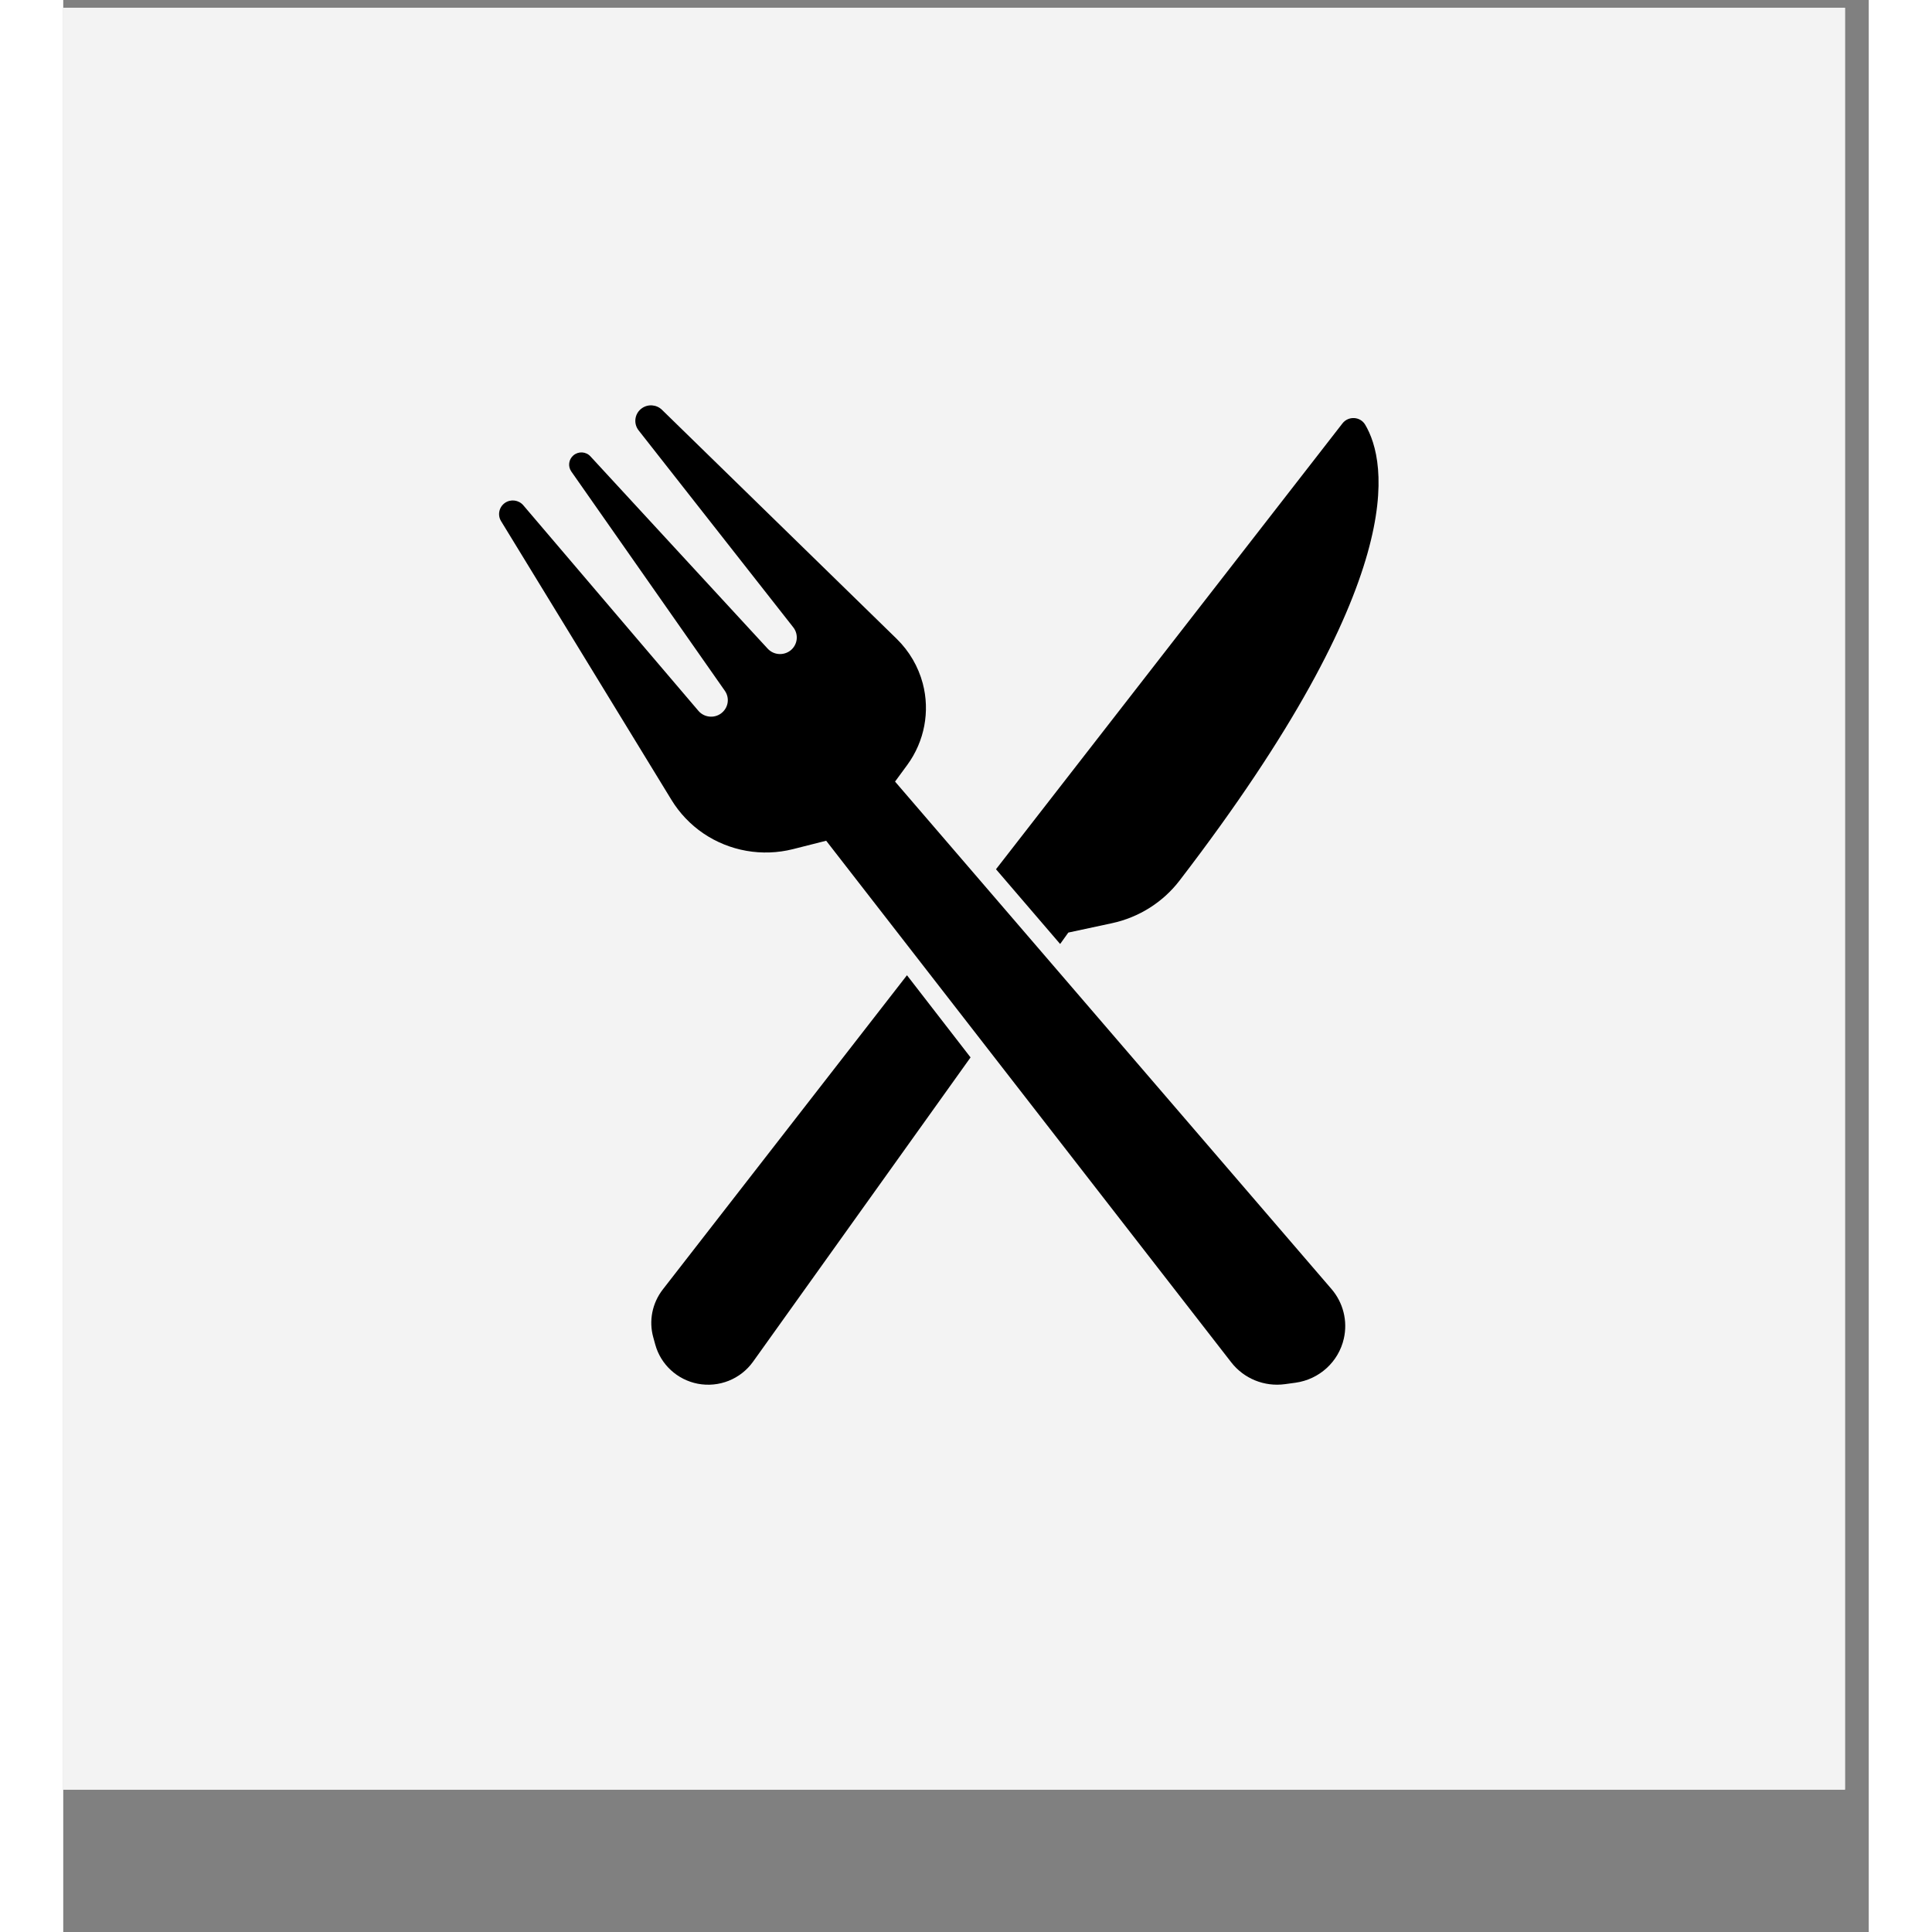 <svg version="1.0" preserveAspectRatio="xMidYMid meet" height="150" viewBox="0 0 113.04 120.96" zoomAndPan="magnify" width="150" xmlns:xlink="http://www.w3.org/1999/xlink" xmlns="http://www.w3.org/2000/svg"><rect x="0" y="0" width="113.04" height="120.96" fill="#808080" stroke="none"/><defs><clipPath id="9ff001e0a5"><path clip-rule="nonzero" d="M 0 0.488 L 111.551 0.488 L 111.551 112.043 L 0 112.043 Z M 0 0.488"></path></clipPath><clipPath id="b357302f0c"><path clip-rule="nonzero" d="M 66.93 64 L 110 64 L 110 106.902 L 66.93 106.902 Z M 66.93 64"></path></clipPath><clipPath id="a5a7175d40"><path clip-rule="nonzero" d="M 36 61 L 57 61 L 57 86.945 L 36 86.945 Z M 36 61"></path></clipPath><clipPath id="c4cd32932c"><path clip-rule="nonzero" d="M 27.152 25.223 L 81 25.223 L 81 86.945 L 27.152 86.945 Z M 27.152 25.223"></path></clipPath></defs><g clip-path="url(#9ff001e0a5)"><path fill-rule="nonzero" fill-opacity="1" d="M 0 0.488 L 111.551 0.488 L 111.551 112.043 L 0 112.043 Z M 0 0.488" fill="#ffffff"></path><path fill-rule="nonzero" fill-opacity="1" d="M 0 0.488 L 111.551 0.488 L 111.551 112.043 L 0 112.043 Z M 0 0.488" fill="#f3f3f3"></path></g><g clip-path="url(#b357302f0c)"><path fill-rule="nonzero" fill-opacity="1" d="M 100.41 106.922 L 103.973 103.359 L 98.785 80.043 L 104.062 74.762 C 104.062 74.762 111.543 67.281 109.051 64.785 C 106.555 62.293 99.07 69.773 99.07 69.773 L 93.793 75.051 L 70.477 69.863 L 66.914 73.426 L 85.598 83.246 L 81.344 87.5 L 73.773 87.945 L 70.211 91.508 L 79.117 94.715 L 82.328 103.625 L 85.891 100.062 L 86.336 92.488 L 90.586 88.234 Z M 100.41 106.922" fill="#f3f3f3"></path></g><path fill-rule="nonzero" fill-opacity="1" d="M 62.414 59.102 L 62.926 58.387 L 65.656 57.801 C 67.344 57.438 68.848 56.492 69.895 55.125 C 84.398 36.23 82.887 28.906 81.512 26.59 C 81.203 26.07 80.461 26.031 80.09 26.508 L 58.398 54.422 Z M 62.414 59.102" fill="#000000"></path><g clip-path="url(#a5a7175d40)"><path fill-rule="nonzero" fill-opacity="1" d="M 52.824 61.059 L 37.535 80.734 C 36.875 81.586 36.652 82.695 36.941 83.73 L 37.066 84.184 C 37.41 85.434 38.441 86.383 39.723 86.633 C 41.051 86.887 42.402 86.352 43.188 85.254 L 56.805 66.203 Z M 52.824 61.059" fill="#000000"></path></g><g clip-path="url(#c4cd32932c)"><path fill-rule="nonzero" fill-opacity="1" d="M 47.766 52.637 L 45.684 53.164 C 43.758 53.648 41.715 53.289 40.074 52.176 C 39.266 51.625 38.586 50.91 38.078 50.078 L 27.41 32.625 C 27.176 32.242 27.285 31.742 27.656 31.484 C 28.02 31.234 28.52 31.301 28.805 31.637 L 39.766 44.504 C 40.152 44.957 40.848 44.996 41.281 44.586 C 41.656 44.234 41.715 43.668 41.422 43.25 L 31.809 29.52 C 31.586 29.203 31.641 28.766 31.938 28.512 C 32.254 28.242 32.727 28.266 33.008 28.574 L 44.105 40.613 C 44.473 41.012 45.086 41.062 45.52 40.734 C 45.977 40.383 46.062 39.727 45.703 39.273 L 36.023 26.945 C 35.684 26.512 35.773 25.887 36.219 25.566 C 36.605 25.285 37.141 25.324 37.484 25.656 L 52.188 40.004 C 52.969 40.77 53.531 41.73 53.812 42.785 C 54.277 44.539 53.922 46.41 52.852 47.879 L 52.078 48.934 L 79.398 80.699 C 80.137 81.555 80.426 82.707 80.176 83.805 C 79.848 85.262 78.641 86.363 77.148 86.57 L 76.488 86.66 C 75.203 86.836 73.922 86.316 73.129 85.297 Z M 47.766 52.637" fill="#000000"></path></g></svg>